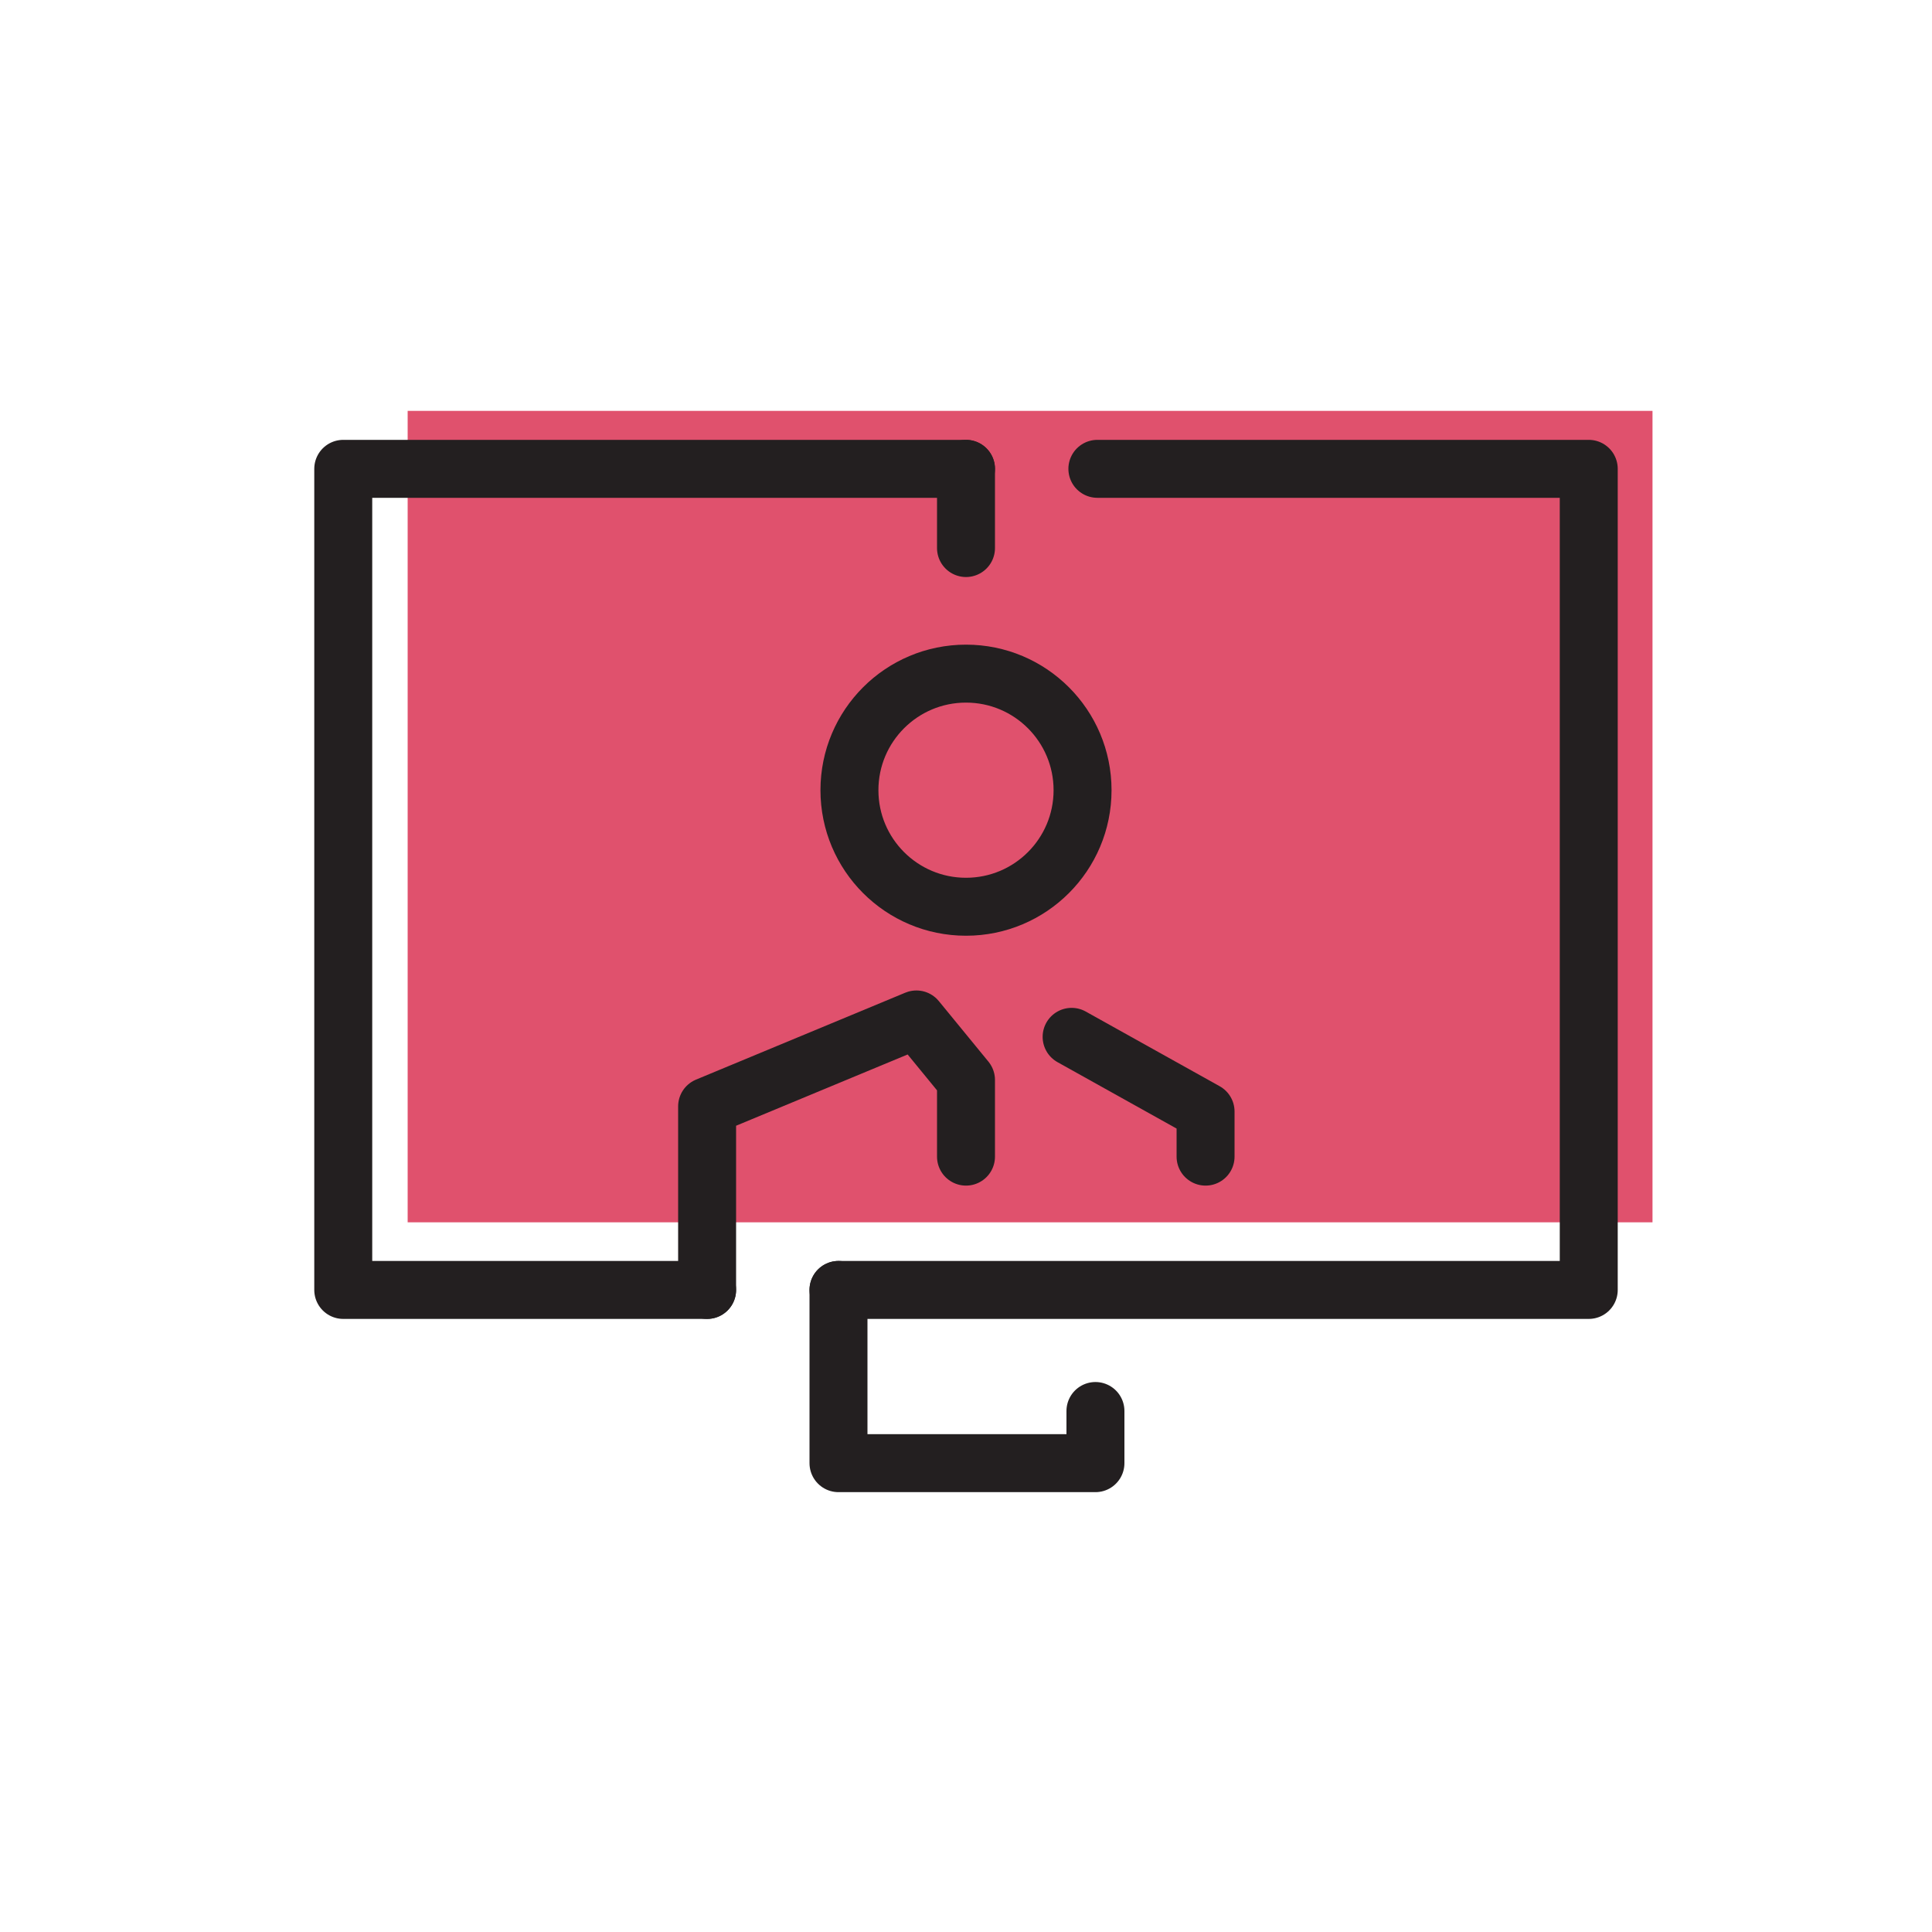 <?xml version="1.0" encoding="utf-8"?>
<!-- Generator: Adobe Illustrator 24.1.2, SVG Export Plug-In . SVG Version: 6.00 Build 0)  -->
<svg version="1.1" xmlns="http://www.w3.org/2000/svg" xmlns:xlink="http://www.w3.org/1999/xlink" x="0px" y="0px"
	 viewBox="0 0 300 300" style="enable-background:new 0 0 300 300;" xml:space="preserve">
<style type="text/css">
	.st0{display:none;}
	.st1{display:inline;}
	.st2{clip-path:url(#SVGID_2_);}
	.st3{clip-path:url(#SVGID_4_);}
	.st4{clip-path:url(#SVGID_8_);}
	.st5{clip-path:url(#SVGID_12_);}
	.st6{clip-path:url(#SVGID_16_);}
	.st7{clip-path:url(#SVGID_20_);}
	.st8{clip-path:url(#SVGID_24_);}
	.st9{clip-path:url(#SVGID_28_);}
	.st10{clip-path:url(#SVGID_32_);}
	.st11{clip-path:url(#SVGID_36_);}
	.st12{clip-path:url(#SVGID_40_);}
	.st13{clip-path:url(#SVGID_44_);}
	.st14{clip-path:url(#SVGID_48_);}
	.st15{clip-path:url(#SVGID_52_);}
	.st16{clip-path:url(#SVGID_56_);}
	.st17{clip-path:url(#SVGID_60_);}
	.st18{clip-path:url(#SVGID_64_);}
	.st19{clip-path:url(#SVGID_2_);fill:#231F20;}
	.st20{clip-path:url(#SVGID_68_);}
	.st21{clip-path:url(#SVGID_72_);}
	.st22{clip-path:url(#SVGID_76_);}
	.st23{clip-path:url(#SVGID_80_);}
	.st24{clip-path:url(#SVGID_84_);}
	.st25{clip-path:url(#SVGID_86_);}
	.st26{clip-path:url(#SVGID_90_);}
	.st27{clip-path:url(#SVGID_94_);}
	.st28{clip-path:url(#SVGID_98_);}
	.st29{clip-path:url(#SVGID_102_);}
	.st30{clip-path:url(#SVGID_106_);}
	.st31{clip-path:url(#SVGID_110_);}
	.st32{clip-path:url(#SVGID_114_);}
	.st33{clip-path:url(#SVGID_118_);}
	.st34{clip-path:url(#SVGID_122_);}
	.st35{clip-path:url(#SVGID_126_);}
	.st36{clip-path:url(#SVGID_130_);}
	.st37{clip-path:url(#SVGID_134_);}
	.st38{clip-path:url(#SVGID_138_);}
	.st39{clip-path:url(#SVGID_142_);}
	.st40{fill:none;stroke:#000000;stroke-width:2.415;stroke-linecap:round;stroke-linejoin:round;stroke-miterlimit:10;}
	.st41{fill:none;stroke:#231F20;stroke-width:2;stroke-linejoin:round;stroke-miterlimit:10;}
	.st42{fill:none;stroke:#231F20;stroke-width:2;stroke-linecap:round;stroke-linejoin:round;stroke-miterlimit:10;}
	.st43{fill:none;stroke:#231F20;stroke-width:2.507;stroke-linecap:round;stroke-linejoin:round;stroke-miterlimit:10;}
	.st44{fill:none;stroke:#000000;stroke-width:2.559;stroke-linecap:round;stroke-linejoin:round;stroke-miterlimit:10;}
	.st45{fill:none;stroke:#000000;stroke-width:2.866;stroke-linecap:round;stroke-linejoin:round;stroke-miterlimit:10;}
	.st46{fill:none;stroke:#231F20;stroke-width:2.215;stroke-linecap:round;stroke-linejoin:round;stroke-miterlimit:10;}
	.st47{fill:none;stroke:#000000;stroke-width:3.1;stroke-linecap:round;stroke-linejoin:round;stroke-miterlimit:10;}
	.st48{fill:none;stroke:#000000;stroke-width:4.143;stroke-linecap:round;stroke-linejoin:round;stroke-miterlimit:10;}
	.st49{fill:none;stroke:#000000;stroke-width:2.608;stroke-linecap:round;stroke-linejoin:round;stroke-miterlimit:10;}
	.st50{fill:#63C1BB;}
	.st51{fill:none;stroke:#000000;stroke-width:1.516;stroke-linecap:round;stroke-linejoin:round;stroke-miterlimit:10;}
	.st52{fill:none;stroke:#000000;stroke-width:3.251;stroke-linecap:round;stroke-linejoin:round;stroke-miterlimit:10;}
	.st53{fill:none;stroke:#231F20;stroke-width:1.823;stroke-linecap:round;stroke-linejoin:round;stroke-miterlimit:10;}
	.st54{fill:#66C0BB;}
	.st55{fill:#7CB7E4;}
	.st56{fill:#FFC420;}
	.st57{fill:#E0516D;}
	.st58{fill:none;stroke:#000000;stroke-width:8.033;stroke-linecap:round;stroke-linejoin:round;stroke-miterlimit:10;}
	.st59{fill:none;stroke:#231F20;stroke-width:8;stroke-linecap:round;stroke-linejoin:round;stroke-miterlimit:10;}
	.st60{fill:none;stroke:#000000;stroke-width:8;stroke-linecap:round;stroke-linejoin:round;stroke-miterlimit:10;}
	.st61{fill:none;stroke:#231F20;stroke-width:9;stroke-linecap:round;stroke-linejoin:round;stroke-miterlimit:10;}
	.st62{fill:none;stroke:#231F20;stroke-width:8.813;stroke-linecap:round;stroke-linejoin:round;stroke-miterlimit:10;}
	.st63{fill:none;stroke:#231F20;stroke-width:7.979;stroke-linecap:round;stroke-linejoin:round;stroke-miterlimit:10;}
	.st64{fill:none;stroke:#231F20;stroke-width:8.197;stroke-linecap:round;stroke-linejoin:round;stroke-miterlimit:10;}
	.st65{fill:none;stroke:#231F20;stroke-width:7.625;stroke-linecap:round;stroke-linejoin:round;stroke-miterlimit:10;}
	.st66{fill:none;stroke:#231F20;stroke-width:8.592;stroke-linecap:round;stroke-linejoin:round;stroke-miterlimit:10;}
	.st67{fill:none;stroke:#000000;stroke-width:7.587;stroke-linecap:round;stroke-linejoin:round;stroke-miterlimit:10;}
	.st68{fill:none;stroke:#231F20;stroke-width:7.492;stroke-linecap:round;stroke-linejoin:round;stroke-miterlimit:10;}
	.st69{fill:none;stroke:#231F20;stroke-width:7.587;stroke-linecap:round;stroke-linejoin:round;stroke-miterlimit:10;}
	.st70{fill:none;stroke:#231F20;stroke-width:7.325;stroke-linecap:round;stroke-linejoin:round;stroke-miterlimit:10;}
	.st71{fill:none;stroke:#231F20;stroke-width:8.943;stroke-linecap:round;stroke-linejoin:round;stroke-miterlimit:10;}
	.st72{fill:none;stroke:#231F20;stroke-width:8.979;stroke-linecap:round;stroke-linejoin:round;stroke-miterlimit:10;}
</style>
<g id="ALT" class="st0">
</g>
<g id="Layer_1">
	<rect x="63.3" y="63.8" class="st57" width="193.3" height="126"/>
	<g>
		<polyline class="st61" points="170.4,72.8 246.7,72.8 246.7,200.3 130.2,200.3 		"/>
		<polyline class="st61" points="109.8,200.3 53.3,200.3 53.3,72.8 150,72.8 		"/>
		<polyline class="st61" points="170.1,219.1 170.1,227.2 130.2,227.2 130.2,200.3 		"/>
		<g>
			<polyline class="st61" points="109.8,200.3 109.8,171.8 142.3,158.3 150,167.7 150,179.6 			"/>
			<polyline class="st61" points="166.4,161 187.2,172.6 187.2,179.6 			"/>
			<circle class="st61" cx="150" cy="122.7" r="18.1"/>
		</g>
		<line class="st61" x1="150" y1="72.8" x2="150" y2="85.1"/>
	</g>
</g>
</svg>
